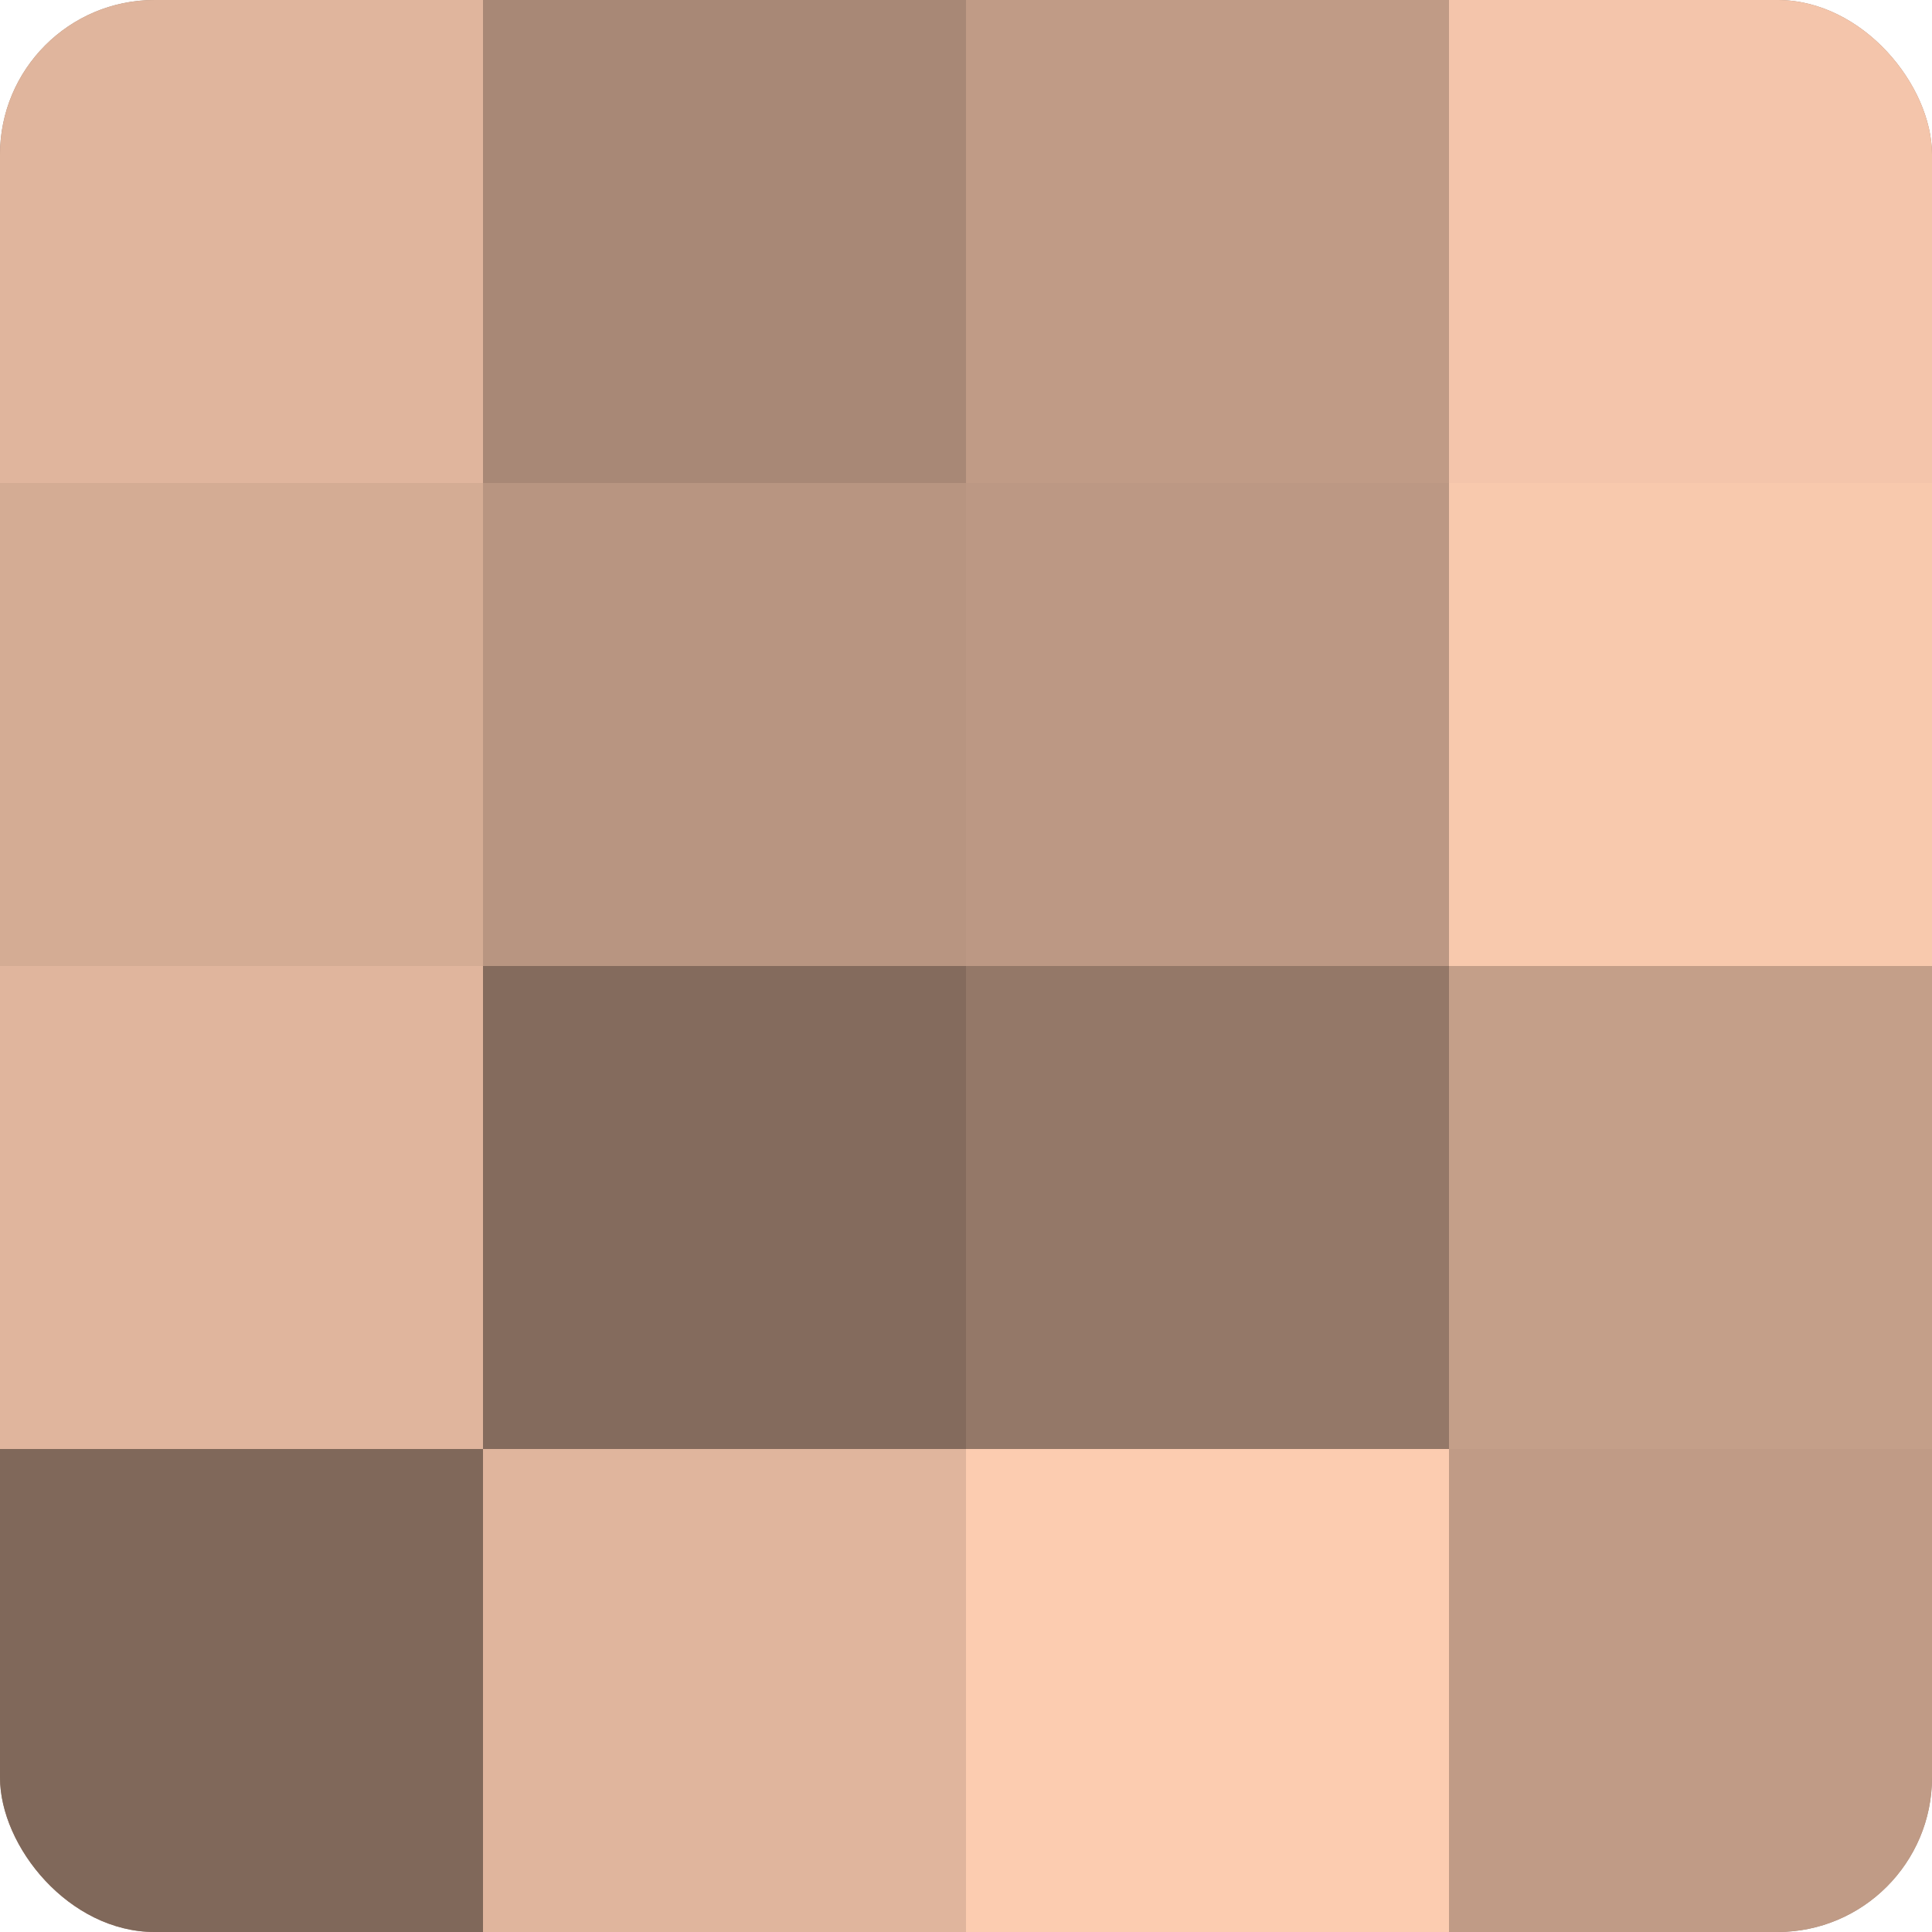 <?xml version="1.0" encoding="UTF-8"?>
<svg xmlns="http://www.w3.org/2000/svg" width="60" height="60" viewBox="0 0 100 100" preserveAspectRatio="xMidYMid meet"><defs><clipPath id="c" width="100" height="100"><rect width="100" height="100" rx="8" ry="8"/></clipPath></defs><g clip-path="url(#c)"><rect width="100" height="100" fill="#a08270"/><rect width="25" height="25" fill="#e0b59d"/><rect y="25" width="25" height="25" fill="#d4ac94"/><rect y="50" width="25" height="25" fill="#e0b59d"/><rect y="75" width="25" height="25" fill="#80685a"/><rect x="25" width="25" height="25" fill="#a88876"/><rect x="25" y="25" width="25" height="25" fill="#b89581"/><rect x="25" y="50" width="25" height="25" fill="#846b5d"/><rect x="25" y="75" width="25" height="25" fill="#e0b59d"/><rect x="50" width="25" height="25" fill="#c09b86"/><rect x="50" y="25" width="25" height="25" fill="#bc9884"/><rect x="50" y="50" width="25" height="25" fill="#947868"/><rect x="50" y="75" width="25" height="25" fill="#fcccb0"/><rect x="75" width="25" height="25" fill="#f4c5ab"/><rect x="75" y="25" width="25" height="25" fill="#f8c9ad"/><rect x="75" y="50" width="25" height="25" fill="#c49f89"/><rect x="75" y="75" width="25" height="25" fill="#c09b86"/></g></svg>
